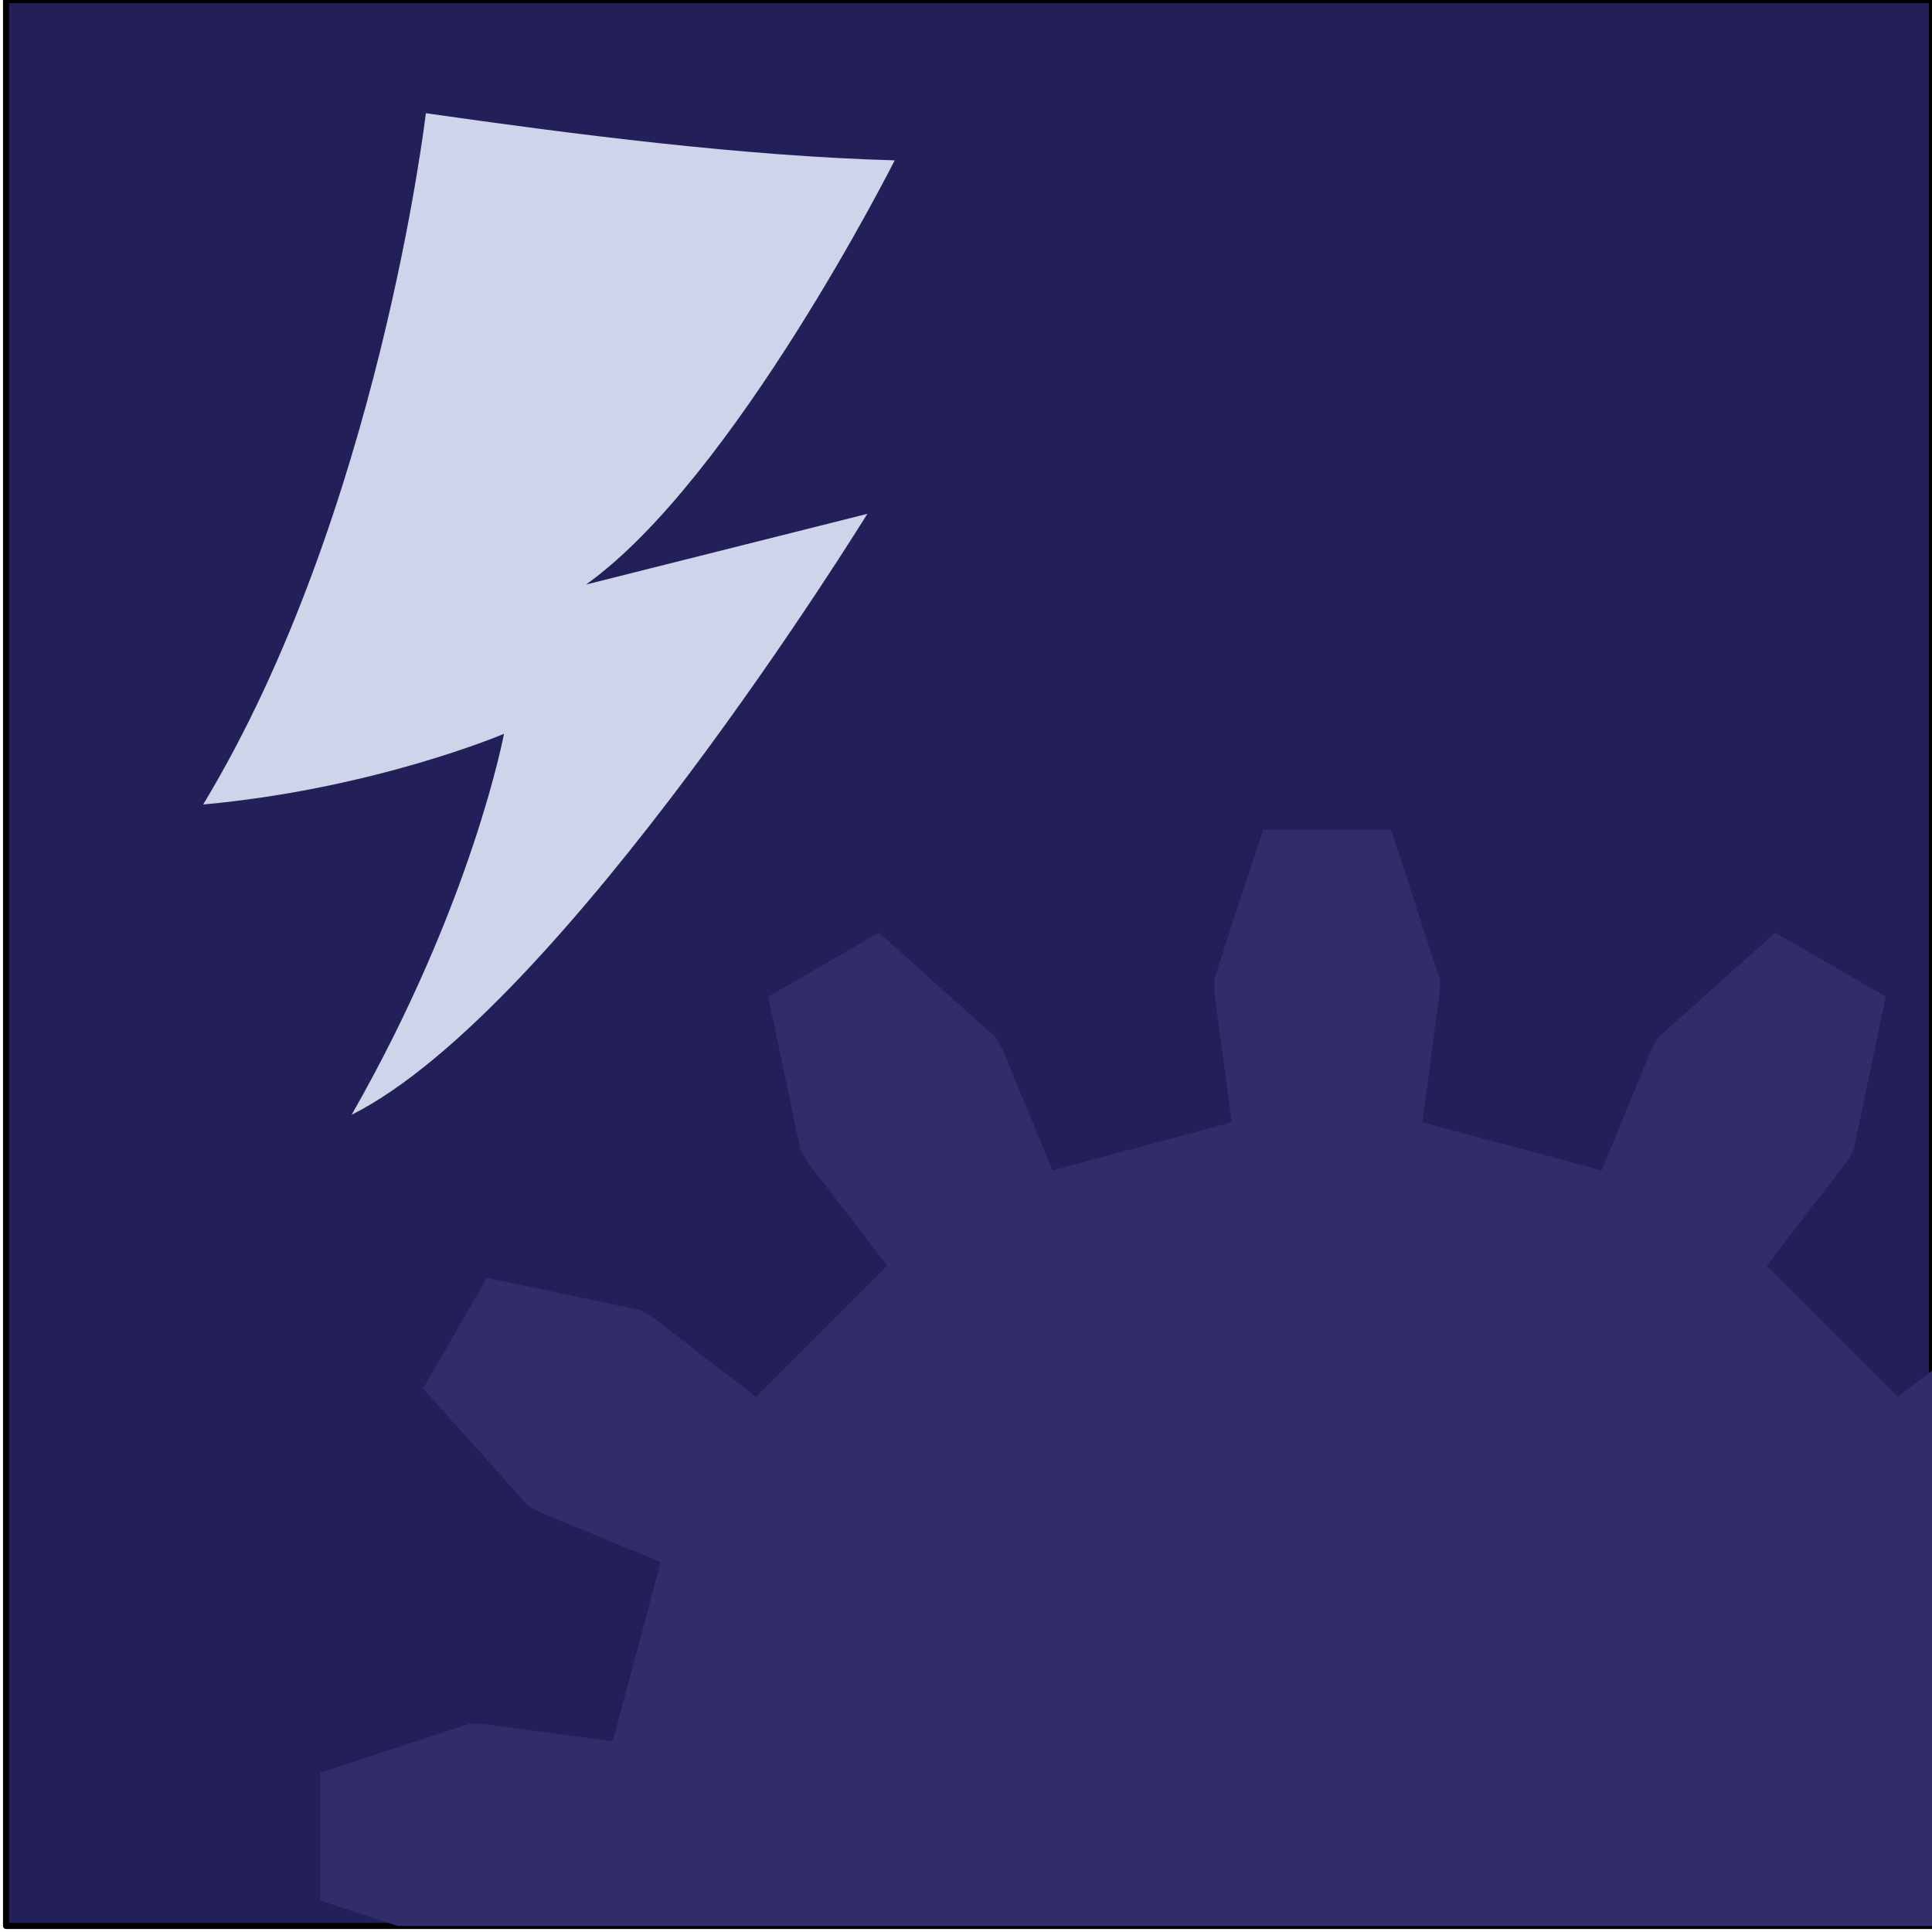 <?xml version="1.0" encoding="UTF-8" standalone="no"?>
<svg xmlns:dc="http://purl.org/dc/elements/1.1/" xmlns:cc="http://creativecommons.org/ns#" xmlns:rdf="http://www.w3.org/1999/02/22-rdf-syntax-ns#" xmlns:svg="http://www.w3.org/2000/svg" xmlns="http://www.w3.org/2000/svg" xmlns:sodipodi="http://sodipodi.sourceforge.net/DTD/sodipodi-0.dtd" xmlns:inkscape="http://www.inkscape.org/namespaces/inkscape" width="256" height="256" id="svg2" version="1.1">
  <defs id="defs4">
    <clipPath id="clipPath4217">
      <rect style="fill:#231f58;fill-opacity:1;fill-rule:nonzero;stroke:#000000;stroke-width:0.803;stroke-linecap:round;stroke-linejoin:round;stroke-miterlimit:4;stroke-opacity:1;stroke-dasharray:none;stroke-dashoffset:0" id="rect4219" width="255.2" height="255.2" x="-175.039" y="-243.366"></rect>
    </clipPath>
  </defs>
  <g transform="translate(0,-796.362)" id="layer1">
    <rect y="796.362" x="0.8" height="255.2" width="255.2" id="rect2985" style="fill:#231f58;fill-opacity:1;fill-rule:nonzero;stroke:#000000;stroke-width:0.803;stroke-linecap:round;stroke-linejoin:round;stroke-miterlimit:4;stroke-opacity:1;stroke-dasharray:none;stroke-dashoffset:0"></rect>
    <g id="g4204" transform="translate(175.839,1039.728)" style="fill:#312c6a;fill-opacity:1;stroke:none" clip-path="url(#clipPath4217)">
      <path id="path4206" d="m 94.653,-12.634 17.206,-2.297 1.752,-0.026 19.811,6.486 0,16.942 -19.811,6.486 -1.752,-0.026 -17.206,-2.297 -6.364,23.751 16.049,6.614 1.531,0.853 13.913,15.523 -8.471,14.672 L 90.912,69.759 89.407,68.86 75.655,58.268 58.268,75.655 68.86,89.407 l 0.899,1.505 4.288,20.399 -14.672,8.471 -15.523,-13.913 -0.853,-1.531 -6.614,-16.049 -23.751,6.364 2.297,17.206 0.026,1.752 -6.486,19.811 -16.942,0 -6.486,-19.811 0.026,-1.752 2.297,-17.206 -23.751,-6.364 -6.614,16.049 -0.853,1.531 -15.523,13.913 -14.672,-8.471 4.288,-20.399 0.899,-1.505 10.592,-13.752 -17.387,-17.387 -13.752,10.592 -1.505,0.899 -20.399,4.288 -8.471,-14.672 13.913,-15.523 1.531,-0.853 16.049,-6.614 -6.364,-23.751 -17.206,2.297 -1.752,0.026 -19.811,-6.486 0,-16.942 19.811,-6.486 1.752,0.026 17.206,2.297 6.364,-23.751 -16.049,-6.614 -1.531,-0.853 -13.913,-15.523 8.471,-14.672 20.399,4.288 1.505,0.899 13.752,10.592 17.387,-17.387 -10.592,-13.752 -0.899,-1.505 -4.288,-20.399 14.672,-8.471 15.523,13.913 0.853,1.531 6.614,16.049 23.751,-6.364 -2.297,-17.206 -0.026,-1.752 6.486,-19.811 16.942,0 6.486,19.811 -0.026,1.752 -2.297,17.206 23.751,6.364 6.614,-16.049 0.853,-1.531 15.523,-13.913 14.672,8.471 -4.288,20.399 -0.899,1.505 -10.592,13.752 17.387,17.387 13.752,-10.592 1.505,-0.899 20.399,-4.288 8.471,14.672 -13.913,15.523 -1.531,0.853 -16.049,6.614 z" style="fill:#312c6a;fill-opacity:1;stroke:none"></path>
    </g>
    <path style="fill:#ced4e9;fill-opacity:1;fill-rule:nonzero;stroke:none" d="m 118.551,817.608 c 0,0 -21.225,42.156 -40.898,56.208 l 37.274,-9.368 c 0,0 -40.38,65.576 -68.336,79.629 16.049,-28.104 20.19,-50.483 20.19,-50.483 0,0 -17.084,7.286 -39.862,9.368 23.296,-38.513 29.509,-91.599 29.509,-91.599 19.885,2.836 42.005,5.684 62.123,6.245 z" id="path3757"></path>
  </g>
</svg>

